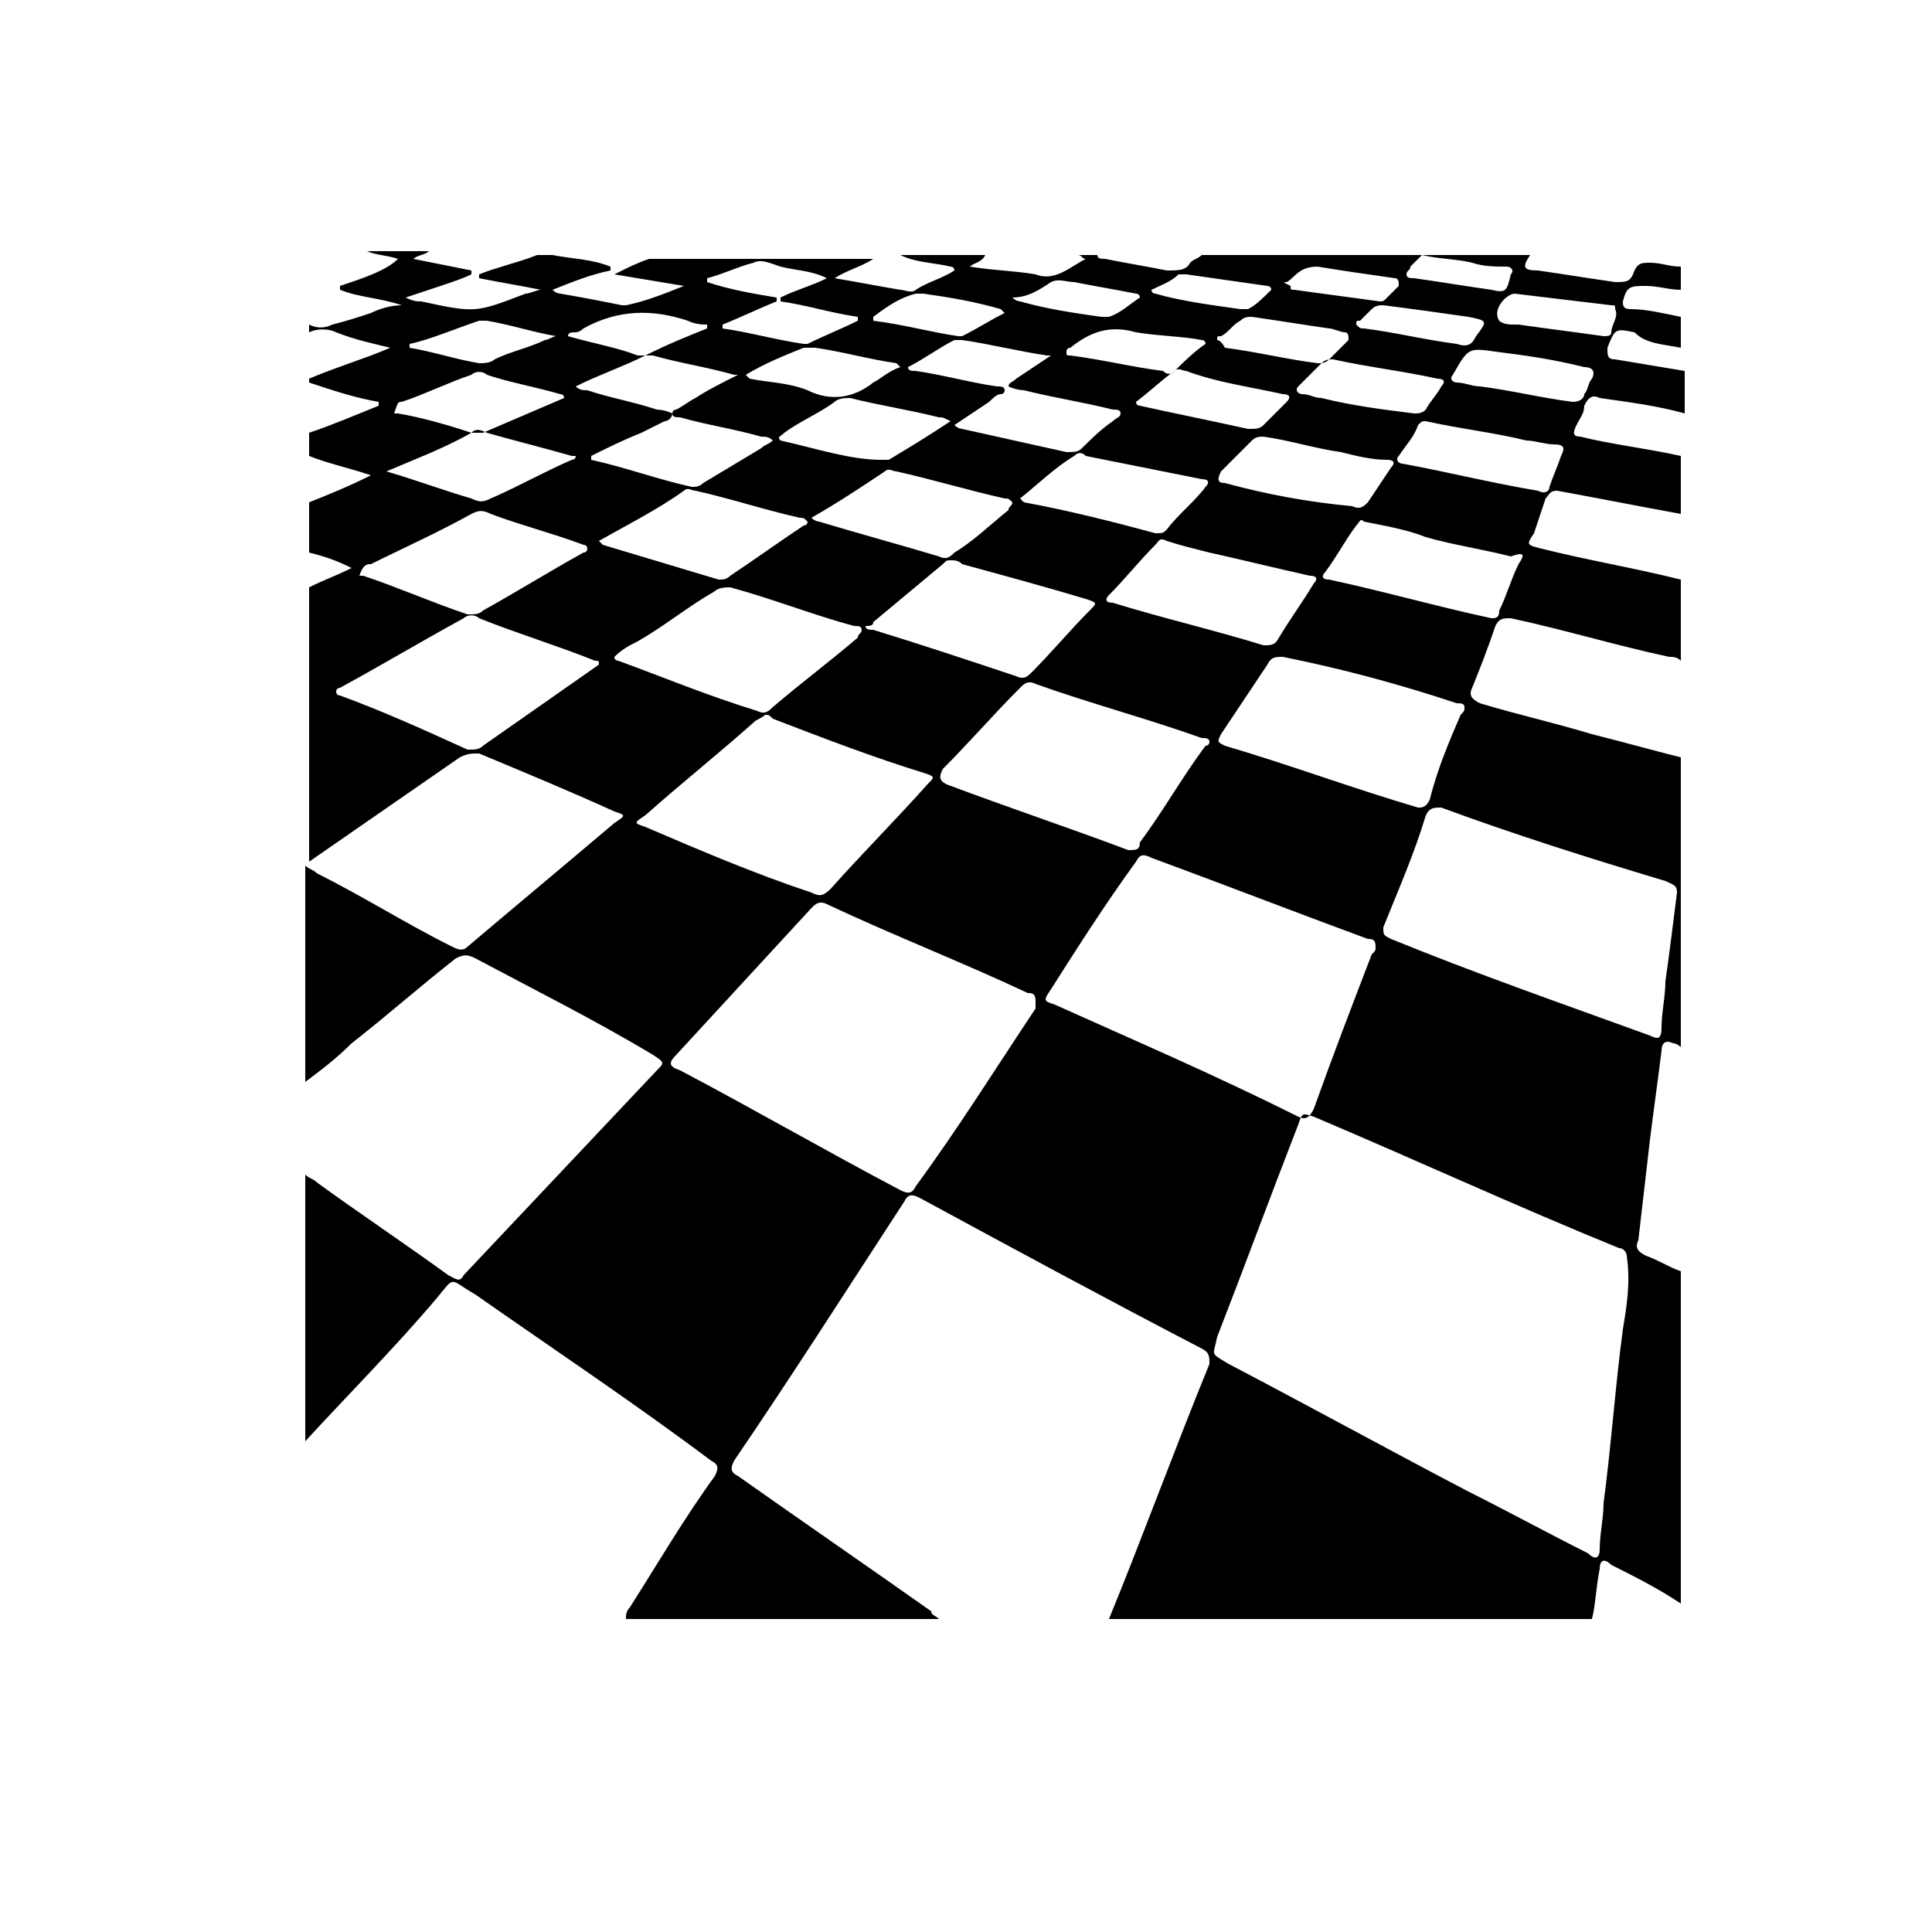 <svg xmlns="http://www.w3.org/2000/svg" xmlns:xlink="http://www.w3.org/1999/xlink" x="0px" y="0px" viewBox="0 0 50 50" style="enable-background:new 0 0 50 50;" xml:space="preserve"> <path d="M42.6,7.4c0.3,0,0.6,0.1,0.9,0.1c0-0.2,0-0.4,0-0.6c-0.3,0-0.5-0.1-0.8-0.1c-0.2,0-0.3,0-0.4,0.2
		c-0.1,0.3-0.2,0.3-0.5,0.3c-0.7-0.1-1.3-0.2-2-0.3c-0.4,0-0.4-0.1-0.2-0.4c-0.9,0-1.8,0-2.8,0c0.4,0.1,0.9,0.1,1.3,0.2
		c0.3,0.1,0.6,0.1,0.9,0.1c0.1,0,0.2,0.1,0.1,0.2C39,7.5,39,7.6,38.6,7.5c-0.7-0.1-1.3-0.2-2-0.3c-0.1,0-0.2,0-0.2-0.1
		c0-0.1,0.1-0.1,0.1-0.2c0.1-0.1,0.2-0.2,0.3-0.3c-1.9,0-3.8,0-5.7,0c-0.1,0.1-0.2,0.1-0.3,0.2C30.7,7,30.5,7,30.2,7
		c-0.5-0.1-1.1-0.2-1.6-0.3c-0.1,0-0.2,0-0.2-0.1c-0.2,0-0.3,0-0.5,0c0.1,0,0.1,0.1,0.2,0.1c-0.4,0.2-0.8,0.6-1.3,0.4
		C26.2,7,25.7,7,25.1,6.9c0.1-0.1,0.3-0.1,0.4-0.3c-0.7,0-1.4,0-2.2,0c0.4,0.2,0.9,0.2,1.3,0.3c0,0,0.1,0,0.1,0.1
		c-0.3,0.2-0.7,0.3-1,0.5c-0.1,0.1-0.3,0-0.4,0c-0.6-0.1-1.1-0.2-1.7-0.3c0.3-0.2,0.7-0.3,1-0.5c-1.9,0-3.8,0-5.8,0
		c-0.3,0.1-0.5,0.2-0.9,0.4c0.6,0.1,1.2,0.2,1.8,0.3c0,0,0,0,0,0c-0.5,0.2-1,0.4-1.5,0.5c0,0-0.1,0-0.1,0c-0.5-0.1-1-0.2-1.6-0.3
		c0,0-0.1,0-0.2-0.1c0.5-0.2,1-0.4,1.5-0.5c0,0,0,0,0-0.1c-0.5-0.2-1-0.2-1.5-0.3c-0.1,0-0.3,0-0.4,0c-0.5,0.2-1,0.3-1.5,0.5
		c0,0,0,0,0,0.1c0.5,0.1,1.1,0.2,1.6,0.3c0,0,0,0,0,0c-0.1,0-0.3,0.1-0.4,0.1c-1.3,0.5-1.3,0.5-2.7,0.2c-0.1,0-0.2,0-0.4-0.1
		c0.3-0.1,0.6-0.2,0.9-0.3c0.3-0.1,0.6-0.2,0.8-0.3c0,0,0-0.1,0-0.1c-0.5-0.1-1-0.2-1.5-0.3c0.1-0.1,0.3-0.1,0.4-0.2
		c-0.5,0-1.1,0-1.6,0c0.2,0.1,0.5,0.1,0.8,0.2C10,7,9.4,7.2,8.8,7.4c0,0,0,0,0,0.1c0.5,0.2,1,0.2,1.6,0.4C10.1,7.9,9.8,8,9.6,8.1
		c-0.3,0.1-0.6,0.2-1,0.3C8.4,8.5,8.2,8.5,8,8.4c0,0.1,0,0.2,0,0.2c0.2-0.1,0.5-0.1,0.7,0C9.2,8.8,9.7,8.9,10.1,9
		C9.4,9.3,8.7,9.5,8,9.8c0,0,0,0.1,0,0.1c0.6,0.2,1.2,0.4,1.8,0.5c0,0,0,0,0,0.1C9.3,10.7,8.6,11,8,11.2c0,0.2,0,0.4,0,0.6
		c0.5,0.2,1,0.3,1.6,0.5C9,12.6,8.5,12.8,8,13c0,0.4,0,0.9,0,1.3c0.4,0.1,0.7,0.2,1.1,0.4c-0.4,0.2-0.7,0.3-1.1,0.5
		c0,2.4,0,4.7,0,7.1c1.3-0.9,2.6-1.8,3.9-2.7c0.2-0.1,0.3-0.1,0.5-0.1c1.2,0.5,2.4,1,3.5,1.5c0.3,0.1,0.3,0.1,0,0.3
		c-1.3,1.1-2.5,2.1-3.8,3.2c-0.1,0.1-0.2,0.1-0.4,0c-1.2-0.6-2.3-1.3-3.5-1.9c-0.1-0.1-0.2-0.1-0.3-0.2c0,1.9,0,3.7,0,5.6
		c0.4-0.3,0.8-0.6,1.2-1c0.9-0.7,1.8-1.5,2.7-2.2c0.2-0.1,0.3-0.1,0.5,0c1.5,0.8,3.1,1.6,4.6,2.5c0.3,0.2,0.3,0.2,0.1,0.4
		c-1.7,1.8-3.3,3.5-5,5.3c-0.1,0.2-0.2,0.1-0.4,0c-1.1-0.8-2.3-1.6-3.4-2.4c-0.1-0.1-0.2-0.1-0.3-0.2c0,2.3,0,4.6,0,6.9
		c1.1-1.2,2.3-2.4,3.4-3.7c0.5-0.6,0.3-0.5,1-0.1c2,1.4,4.1,2.8,6.1,4.3c0.2,0.1,0.2,0.2,0.1,0.4c-0.8,1.1-1.5,2.3-2.2,3.4
		c-0.1,0.1-0.1,0.2-0.1,0.3c2.7,0,5.4,0,8.1,0c-0.1-0.1-0.2-0.1-0.2-0.2c-1.7-1.2-3.3-2.3-5-3.5c-0.2-0.1-0.2-0.2-0.1-0.4
		c1.5-2.2,2.9-4.4,4.4-6.7c0.1-0.2,0.2-0.2,0.4-0.1c2.4,1.3,4.8,2.6,7.3,3.9c0.2,0.1,0.2,0.2,0.2,0.4c-0.9,2.2-1.7,4.4-2.6,6.6
		c4.2,0,8.3,0,12.5,0c0.1-0.4,0.1-0.8,0.2-1.3c0-0.2,0.1-0.3,0.3-0.1c0.6,0.3,1.2,0.6,1.8,1c0-2.9,0-5.7,0-8.6
		c-0.3-0.1-0.6-0.3-0.9-0.4c-0.2-0.1-0.3-0.2-0.2-0.4c0.1-0.9,0.2-1.7,0.3-2.6c0.1-0.8,0.2-1.5,0.3-2.3c0-0.2,0.1-0.3,0.3-0.2
		c0.1,0,0.2,0.1,0.2,0.1c0-2.5,0-5,0-7.5c-0.8-0.2-1.5-0.4-2.3-0.6c-1-0.3-1.9-0.5-2.9-0.8c-0.2-0.1-0.3-0.2-0.2-0.4
		c0.2-0.5,0.4-1,0.6-1.6c0.1-0.2,0.2-0.2,0.4-0.2c1.4,0.3,2.7,0.7,4.1,1c0.1,0,0.2,0,0.3,0.1c0-0.7,0-1.4,0-2.1
		c-1.2-0.3-2.4-0.5-3.6-0.8c-0.4-0.1-0.4-0.1-0.2-0.4c0.1-0.3,0.2-0.6,0.3-0.9c0.1-0.1,0.1-0.2,0.3-0.2c1.1,0.2,2.1,0.4,3.2,0.6
		c0-0.5,0-1,0-1.5c-0.9-0.2-1.8-0.3-2.6-0.5c-0.2,0-0.2-0.1-0.1-0.3c0.1-0.2,0.2-0.3,0.2-0.5c0.1-0.2,0.2-0.3,0.4-0.2
		c0.7,0.1,1.5,0.2,2.2,0.4c0-0.4,0-0.7,0-1.1c-0.6-0.1-1.2-0.2-1.8-0.3c-0.2,0-0.2-0.1-0.2-0.3c0.2-0.5,0.2-0.5,0.7-0.4
		C42.6,8.9,43,8.9,43.5,9c0-0.3,0-0.6,0-0.8C43,8.1,42.6,8,42.2,8C42,8,42,7.9,42,7.8C42.1,7.4,42.2,7.4,42.6,7.4z M38,8.2
		c0.5,0.1,0.5,0.1,0.2,0.5C38.1,8.9,38,9,37.7,8.9c-0.8-0.1-1.6-0.3-2.4-0.4c-0.1,0-0.1,0-0.2-0.1c0-0.1,0-0.1,0.1-0.1
		c0.1-0.1,0.2-0.2,0.3-0.3c0.1-0.1,0.2-0.1,0.3-0.1C36.6,8,37.3,8.1,38,8.2z M34,15.1c-0.3,0.5-0.6,0.9-0.9,1.4
		c-0.1,0.2-0.2,0.2-0.4,0.2c-1.3-0.4-2.6-0.7-3.9-1.1c-0.2,0-0.2-0.1-0.1-0.2c0.4-0.4,0.8-0.9,1.2-1.3C30,14,30,13.9,30.2,14
		c0.3,0.1,0.7,0.2,1.1,0.3c0.9,0.2,1.7,0.4,2.6,0.6C34.1,14.9,34.1,15,34,15.1z M37.7,18.2c0.1,0,0.2,0,0.2,0.1c0,0.1,0,0.1-0.1,0.2
		c-0.3,0.7-0.6,1.4-0.8,2.2c-0.1,0.2-0.2,0.2-0.3,0.2c-1.7-0.5-3.3-1.1-5-1.6c-0.2-0.1-0.2-0.1-0.1-0.3c0.4-0.6,0.8-1.2,1.2-1.8
		c0.1-0.2,0.2-0.2,0.4-0.2C34.7,17.3,36.2,17.7,37.7,18.2z M17,10.6c-0.6-0.2-1.2-0.3-1.8-0.5c-0.1,0-0.2,0-0.3-0.1
		c0.6-0.3,1.2-0.5,1.8-0.8c0,0,0.1,0,0.2,0c0.7,0.2,1.4,0.3,2.1,0.5c0,0,0,0,0.1,0c-0.4,0.2-0.8,0.4-1.1,0.6
		c-0.2,0.1-0.3,0.2-0.5,0.3c0,0-0.1,0-0.1,0.1c0,0.1,0.1,0.1,0.2,0.1c0.7,0.2,1.4,0.3,2.1,0.5c0.1,0,0.2,0,0.3,0.1
		c-0.1,0.1-0.2,0.1-0.3,0.2c-0.5,0.3-1,0.6-1.5,0.9c-0.1,0.1-0.2,0.1-0.3,0.1c-0.9-0.2-1.7-0.5-2.6-0.7c0,0,0,0,0-0.1
		c0.4-0.2,0.8-0.4,1.3-0.6c0.2-0.1,0.4-0.2,0.6-0.3c0.1,0,0.2-0.1,0.2-0.2C17.2,10.6,17,10.6,17,10.6z M19.3,9.7
		c0.5-0.3,1-0.5,1.5-0.7c0.1,0,0.2,0,0.3,0c0.7,0.1,1.4,0.3,2.1,0.4c0,0,0,0,0.1,0.1c-0.3,0.1-0.5,0.3-0.7,0.4
		c-0.5,0.4-1.1,0.5-1.7,0.2c-0.5-0.2-1-0.2-1.5-0.3C19.4,9.8,19.4,9.8,19.3,9.7z M17.7,12.7c0.1-0.1,0.2,0,0.3,0
		c0.9,0.2,1.8,0.5,2.7,0.7c0.1,0,0.1,0,0.2,0.1c0,0.1-0.1,0.1-0.1,0.1c-0.6,0.4-1.3,0.9-1.9,1.3c-0.1,0.1-0.2,0.1-0.3,0.1
		c-1-0.3-2-0.6-3-0.9c0,0,0,0-0.1-0.1C16.2,13.6,17,13.2,17.7,12.7z M20.2,11.4C20.2,11.4,20.2,11.4,20.2,11.4
		c-0.1-0.1,0-0.1,0.1-0.2c0.4-0.3,0.9-0.5,1.3-0.8c0.1-0.1,0.3-0.1,0.4-0.1c0.8,0.2,1.5,0.3,2.3,0.5c0.1,0,0.1,0,0.3,0.1
		c-0.6,0.4-1.1,0.7-1.6,1c-0.1,0-0.2,0-0.2,0C22,11.9,21.1,11.6,20.2,11.4z M26.5,10.1c0.8,0.2,1.5,0.3,2.3,0.5c0.1,0,0.2,0,0.2,0.1
		c0,0.1-0.1,0.1-0.2,0.2c-0.3,0.2-0.6,0.5-0.8,0.7c-0.1,0.1-0.2,0.1-0.4,0.1c-0.9-0.2-1.8-0.4-2.7-0.6c0,0-0.1,0-0.2-0.1
		c0.3-0.2,0.6-0.4,0.9-0.6c0.1-0.1,0.2-0.2,0.3-0.2c0.1,0,0.1-0.1,0.1-0.1c0-0.1-0.1-0.1-0.2-0.1c-0.7-0.1-1.4-0.3-2.1-0.4
		c-0.1,0-0.2,0-0.2-0.1c0.4-0.2,0.8-0.5,1.2-0.7c0.1,0,0.1,0,0.2,0c0.7,0.1,1.5,0.3,2.2,0.4c0,0,0.1,0,0.1,0
		c-0.3,0.2-0.6,0.4-0.9,0.6c-0.1,0.1-0.2,0.1-0.2,0.2C26.3,10.1,26.5,10.1,26.5,10.1z M33.2,10.2c0.2,0,0.2,0.1,0.1,0.2
		c-0.2,0.2-0.4,0.4-0.6,0.6c-0.1,0.1-0.2,0.1-0.4,0.1c-0.9-0.2-1.9-0.4-2.8-0.6c0,0-0.1,0-0.1-0.1c0.4-0.3,0.7-0.6,1-0.8
		c0.1-0.1,0.2,0,0.3,0C31.5,9.9,32.3,10,33.2,10.2z M31.5,8.8c0-0.1,0-0.1,0.1-0.1c0.2-0.1,0.3-0.3,0.5-0.4c0.1-0.1,0.2-0.1,0.3-0.1
		c0.7,0.1,1.3,0.2,2,0.3c0.1,0,0.3,0.1,0.4,0.1c0.1,0,0.1,0.1,0.1,0.2c-0.2,0.2-0.3,0.3-0.5,0.5c-0.1,0.1-0.2,0.1-0.3,0.1
		c-0.8-0.1-1.6-0.3-2.4-0.4C31.6,8.8,31.5,8.8,31.5,8.8z M31.1,12.4c0.2,0,0.2,0.1,0.1,0.2c-0.3,0.4-0.7,0.7-1,1.1
		c-0.1,0.1-0.1,0.1-0.3,0.1c-1.1-0.3-2.3-0.6-3.4-0.8c0,0,0,0-0.1-0.1c0.5-0.4,0.9-0.8,1.4-1.1c0.1-0.1,0.2-0.1,0.3,0
		C29.1,12,30.1,12.2,31.1,12.4z M22.9,12.2c0.1-0.1,0.2,0,0.3,0c0.9,0.2,1.9,0.5,2.8,0.7c0.1,0,0.1,0,0.2,0.1c0,0.1-0.1,0.1-0.1,0.2
		c-0.5,0.4-0.9,0.8-1.4,1.1c-0.1,0.1-0.2,0.2-0.4,0.1c-1-0.3-2.1-0.6-3.1-0.9c0,0-0.1,0-0.2-0.1C21.7,13,22.3,12.6,22.9,12.2z
		 M22.6,16.1c0.6-0.5,1.2-1,1.8-1.5c0.1-0.1,0.1-0.1,0.2-0.1c0.1,0,0.2,0,0.3,0.1c1.1,0.3,2.2,0.6,3.2,0.9c0.3,0.1,0.3,0.1,0.1,0.3
		c-0.5,0.5-1,1.1-1.5,1.6c-0.1,0.1-0.2,0.2-0.4,0.1c-1.2-0.4-2.4-0.8-3.7-1.2c-0.1,0-0.2,0-0.2-0.1C22.5,16.2,22.6,16.2,22.6,16.1z
		 M24.4,19.9c0.7-0.7,1.3-1.4,2-2.1c0.1-0.1,0.2-0.2,0.4-0.1c1.4,0.5,2.9,0.9,4.3,1.4c0.1,0,0.2,0,0.2,0.1c0,0,0,0.1-0.1,0.1
		c-0.6,0.8-1.1,1.7-1.7,2.5C29.5,22,29.4,22,29.2,22c-1.6-0.6-3.1-1.1-4.7-1.7C24.3,20.2,24.3,20.1,24.4,19.9z M31.7,12.5
		c-0.2,0-0.2-0.1-0.1-0.3c0.3-0.3,0.5-0.5,0.8-0.8c0.1-0.1,0.2-0.1,0.3-0.1c0.7,0.1,1.3,0.3,2,0.4c0.4,0.1,0.8,0.2,1.2,0.2
		c0.2,0,0.2,0.1,0.1,0.2c-0.2,0.3-0.4,0.6-0.6,0.9c-0.1,0.1-0.2,0.2-0.4,0.1C33.9,13,32.8,12.8,31.7,12.5z M34.2,10.3
		c-0.2,0-0.3-0.1-0.5-0.1c-0.1,0-0.2-0.1-0.1-0.2c0.2-0.2,0.4-0.4,0.6-0.6c0.1-0.1,0.2-0.1,0.3-0.1c0.9,0.2,1.8,0.3,2.7,0.5
		c0.2,0,0.2,0.1,0.1,0.2c-0.1,0.2-0.3,0.4-0.4,0.6c-0.1,0.1-0.2,0.1-0.3,0.1C35.8,10.6,35,10.5,34.2,10.3z M33.3,7.3
		c0.2-0.1,0.3-0.4,0.8-0.4c0.6,0.1,1.3,0.2,2,0.3c0.1,0,0.1,0.1,0.1,0.2c-0.1,0.1-0.2,0.2-0.3,0.3c-0.1,0.1-0.1,0.1-0.2,0.1
		c-0.7-0.1-1.5-0.2-2.2-0.3c-0.1,0-0.1,0-0.1-0.1C33.2,7.3,33.2,7.3,33.3,7.3z M30.5,7.1c0.1,0,0.1,0,0.2,0c0.7,0.1,1.4,0.2,2.1,0.3
		c0,0,0.1,0,0.1,0.1c-0.2,0.2-0.4,0.4-0.6,0.5c0,0-0.1,0-0.2,0c-0.7-0.1-1.5-0.2-2.2-0.4c0,0-0.1,0-0.1-0.1
		C30,7.4,30.3,7.3,30.5,7.1z M31.1,8.8c0,0,0.1,0,0.1,0.1c-0.3,0.2-0.6,0.5-0.8,0.7c-0.1,0.1-0.2,0.1-0.3,0
		c-0.8-0.1-1.6-0.3-2.4-0.4c-0.1,0-0.1,0-0.1-0.1c0-0.1,0.1-0.1,0.1-0.1c0,0,0,0,0,0c0.5-0.4,1-0.6,1.7-0.4
		C30,8.7,30.6,8.7,31.1,8.8z M27.2,7.3c0.2-0.1,0.4,0,0.6,0c0.5,0.1,1.1,0.2,1.6,0.3c0,0,0.1,0,0.1,0.1c-0.3,0.2-0.5,0.4-0.8,0.5
		c-0.1,0-0.1,0-0.2,0c-0.7-0.1-1.4-0.2-2.1-0.4c0,0-0.1,0-0.2-0.1C26.6,7.7,26.9,7.5,27.2,7.3z M23.7,7.6c0.1,0,0.1,0,0.2,0
		c0.7,0.1,1.3,0.2,2,0.4c0,0,0,0,0.1,0.1c-0.4,0.2-0.7,0.4-1.1,0.6c0,0-0.1,0-0.1,0c-0.7-0.1-1.4-0.3-2.2-0.4c0,0,0,0,0-0.1
		C23,7.9,23.3,7.7,23.7,7.6z M19.5,6.8c0.2-0.1,0.4,0,0.7,0.1C20.6,7,21,7,21.4,7.2c-0.4,0.2-0.8,0.3-1.2,0.5c0,0,0,0.1,0,0.1
		c0.7,0.1,1.3,0.3,2,0.4c0,0,0,0,0,0.1c-0.4,0.2-0.9,0.4-1.3,0.6c0,0-0.1,0-0.1,0c-0.7-0.1-1.4-0.3-2.1-0.4c0,0,0,0,0-0.1
		c0.5-0.2,0.9-0.4,1.4-0.6c0,0,0-0.1,0-0.1c-0.6-0.1-1.2-0.2-1.8-0.4c0,0,0,0,0-0.1C18.7,7.1,19.1,6.9,19.5,6.8z M14.9,8.6
		c0.1,0,0.2-0.1,0.2-0.1C16,8,16.9,8,17.8,8.3c0.2,0.1,0.4,0.1,0.5,0.1c0,0,0,0,0,0.1c-0.5,0.2-1,0.4-1.6,0.7c-0.1,0-0.1,0-0.2,0
		C16,9,15.4,8.9,14.7,8.7C14.7,8.6,14.8,8.6,14.9,8.6z M12.4,8.3c0.1,0,0.1,0,0.2,0c0.6,0.1,1.2,0.3,1.8,0.4c-0.1,0-0.2,0.1-0.3,0.1
		c-0.4,0.2-0.9,0.3-1.3,0.5c-0.1,0.1-0.3,0.1-0.4,0.1c-0.6-0.1-1.2-0.3-1.8-0.4c0,0,0,0,0-0.1C11.1,8.8,11.8,8.5,12.4,8.3z
		 M10.4,10.4c0.6-0.2,1.2-0.5,1.8-0.7c0.1-0.1,0.3-0.1,0.4,0c0.6,0.2,1.2,0.3,1.9,0.5c0,0,0.1,0,0.1,0.1c-0.7,0.3-1.4,0.6-2.1,0.9
		c-0.1,0-0.2,0-0.3,0c-0.6-0.2-1.3-0.4-1.9-0.5c0,0-0.1,0-0.1,0C10.3,10.4,10.3,10.4,10.4,10.4z M10,12.2c0.7-0.3,1.5-0.6,2.2-1
		c0.1-0.1,0.2-0.1,0.4,0c0.7,0.2,1.5,0.4,2.2,0.6c0,0,0.1,0,0.1,0c0,0.1-0.1,0.1-0.1,0.1c-0.7,0.3-1.4,0.7-2.1,1
		c-0.2,0.1-0.3,0.1-0.5,0c-0.7-0.2-1.5-0.5-2.2-0.7C9.8,12.2,9.9,12.2,10,12.2z M9.6,14.6c0.8-0.4,1.7-0.8,2.6-1.3
		c0.2-0.1,0.3-0.1,0.5,0c0.8,0.3,1.6,0.5,2.4,0.8c0,0,0.1,0,0.1,0.1c0,0.1-0.1,0.1-0.1,0.1c-0.9,0.5-1.7,1-2.6,1.5
		c-0.1,0.1-0.2,0.1-0.4,0.1c-0.9-0.3-1.8-0.7-2.7-1c0,0-0.1,0-0.1,0C9.4,14.6,9.5,14.6,9.6,14.6z M15.5,17.2c-1,0.7-2,1.4-3,2.1
		c-0.1,0.1-0.2,0.1-0.4,0.1C11,18.9,9.9,18.4,8.8,18c0,0-0.1,0-0.1-0.1c0-0.1,0.1-0.1,0.1-0.1c1.1-0.6,2.1-1.2,3.2-1.8
		c0.1-0.1,0.3-0.1,0.4,0c1,0.4,2,0.7,3,1.1c0.1,0,0.1,0,0.1,0.1C15.6,17.2,15.5,17.2,15.5,17.2z M16,17.1c0,0-0.1,0-0.1-0.1
		c0.2-0.2,0.4-0.3,0.6-0.4c0.7-0.4,1.3-0.9,2-1.3c0.1-0.1,0.3-0.1,0.4-0.1c1.1,0.3,2.1,0.7,3.2,1c0.1,0,0.2,0,0.2,0.1
		c0,0.1-0.1,0.1-0.1,0.2c-0.7,0.6-1.5,1.2-2.2,1.8c-0.1,0.1-0.2,0.2-0.4,0.1C18.3,18,17.1,17.5,16,17.1z M16.7,21.4
		c-0.3-0.1-0.3-0.1,0-0.3c0.9-0.8,1.9-1.6,2.8-2.4c0.1-0.1,0.2-0.1,0.3-0.2c0.1,0,0.1,0,0.2,0.1c1.3,0.5,2.6,1,3.9,1.4
		c0.3,0.1,0.3,0.1,0.1,0.3c-0.8,0.9-1.7,1.8-2.5,2.7c-0.2,0.2-0.3,0.2-0.5,0.1C19.5,22.6,18.1,22,16.7,21.4z M26.8,26.1
		c-1,1.5-2,3.1-3.1,4.6c-0.1,0.2-0.2,0.2-0.4,0.1c-1.9-1-3.8-2.1-5.7-3.1c-0.3-0.1-0.3-0.2-0.1-0.4c1.2-1.3,2.3-2.5,3.5-3.8
		c0.1-0.1,0.2-0.2,0.4-0.1c1.7,0.8,3.5,1.5,5.2,2.3c0.1,0,0.2,0,0.2,0.2C26.8,26,26.8,26,26.8,26.1z M27.3,26
		c-0.3-0.1-0.3-0.1-0.1-0.4c0.7-1.1,1.4-2.2,2.2-3.3c0.1-0.2,0.2-0.2,0.4-0.1c1.9,0.7,3.7,1.4,5.6,2.1c0.1,0,0.2,0,0.2,0.2
		c0,0.1,0,0.1-0.1,0.2c-0.5,1.3-1,2.6-1.5,4c-0.1,0.2-0.2,0.3-0.4,0.2C31.4,27.8,29.3,26.9,27.3,26z M42,34.4
		c-0.2,1.5-0.3,3-0.5,4.5c0,0.4-0.1,0.8-0.1,1.2c0,0.2-0.1,0.3-0.3,0.1c-1-0.5-2.1-1.1-3.1-1.6c-2.1-1.1-4.1-2.2-6.2-3.3
		c-0.5-0.3-0.4-0.2-0.3-0.7c0.7-1.8,1.4-3.7,2.1-5.5c0.1-0.3,0.1-0.3,0.4-0.2c2.6,1.1,5.2,2.3,7.9,3.4c0.1,0,0.2,0.1,0.2,0.2
		C42.2,33.2,42.1,33.8,42,34.4z M43.1,22.8c0.2,0.1,0.3,0.1,0.3,0.3c-0.1,0.8-0.2,1.6-0.3,2.3c0,0.4-0.1,0.8-0.1,1.2
		c0,0.3-0.1,0.3-0.3,0.2c-2.2-0.8-4.5-1.6-6.7-2.5c-0.2-0.1-0.2-0.1-0.2-0.3c0.4-1,0.8-1.9,1.1-2.9c0.1-0.2,0.2-0.2,0.4-0.2
		C39.2,21.6,41.1,22.2,43.1,22.8z M39.3,14.6c-0.2,0.4-0.3,0.8-0.5,1.2C38.8,16,38.7,16,38.6,16c-1.4-0.3-2.8-0.7-4.2-1
		c-0.2,0-0.2-0.1-0.1-0.2c0.3-0.4,0.5-0.8,0.8-1.2c0.1-0.1,0.1-0.2,0.2-0.1c0.5,0.1,1.1,0.2,1.6,0.4c0.7,0.2,1.4,0.3,2.2,0.5
		C39.4,14.3,39.5,14.3,39.3,14.6z M40.4,11.8c-0.1,0.3-0.2,0.5-0.3,0.8c0,0.1-0.1,0.2-0.3,0.1c-1.2-0.2-2.4-0.5-3.5-0.7
		c-0.1,0-0.2-0.1-0.1-0.2c0.2-0.3,0.4-0.5,0.5-0.8c0.1-0.1,0.1-0.1,0.2-0.1c0.9,0.2,1.8,0.3,2.6,0.5c0.2,0,0.5,0.1,0.7,0.1
		C40.5,11.5,40.5,11.6,40.4,11.8z M41.2,9.8c-0.1,0.1-0.1,0.3-0.2,0.4c0,0.1-0.1,0.2-0.3,0.2c-0.8-0.1-1.6-0.3-2.4-0.4
		c-0.2,0-0.4-0.1-0.6-0.1c-0.1,0-0.2-0.1-0.1-0.2c0,0,0,0,0,0C38,9,38,9,38.7,9.1c0.8,0.1,1.5,0.2,2.3,0.4
		C41.2,9.5,41.3,9.6,41.2,9.8z M41.7,8.6c0,0.1-0.1,0.1-0.2,0.1c-0.7-0.1-1.5-0.2-2.2-0.3c0,0-0.1,0-0.1,0c-0.1,0-0.3,0-0.4-0.1
		C38.6,8,39,7.6,39.2,7.6c0.8,0.1,1.7,0.2,2.5,0.3c0.1,0,0.1,0,0.1,0.1C41.9,8.2,41.7,8.4,41.7,8.6z"></path>

</svg>